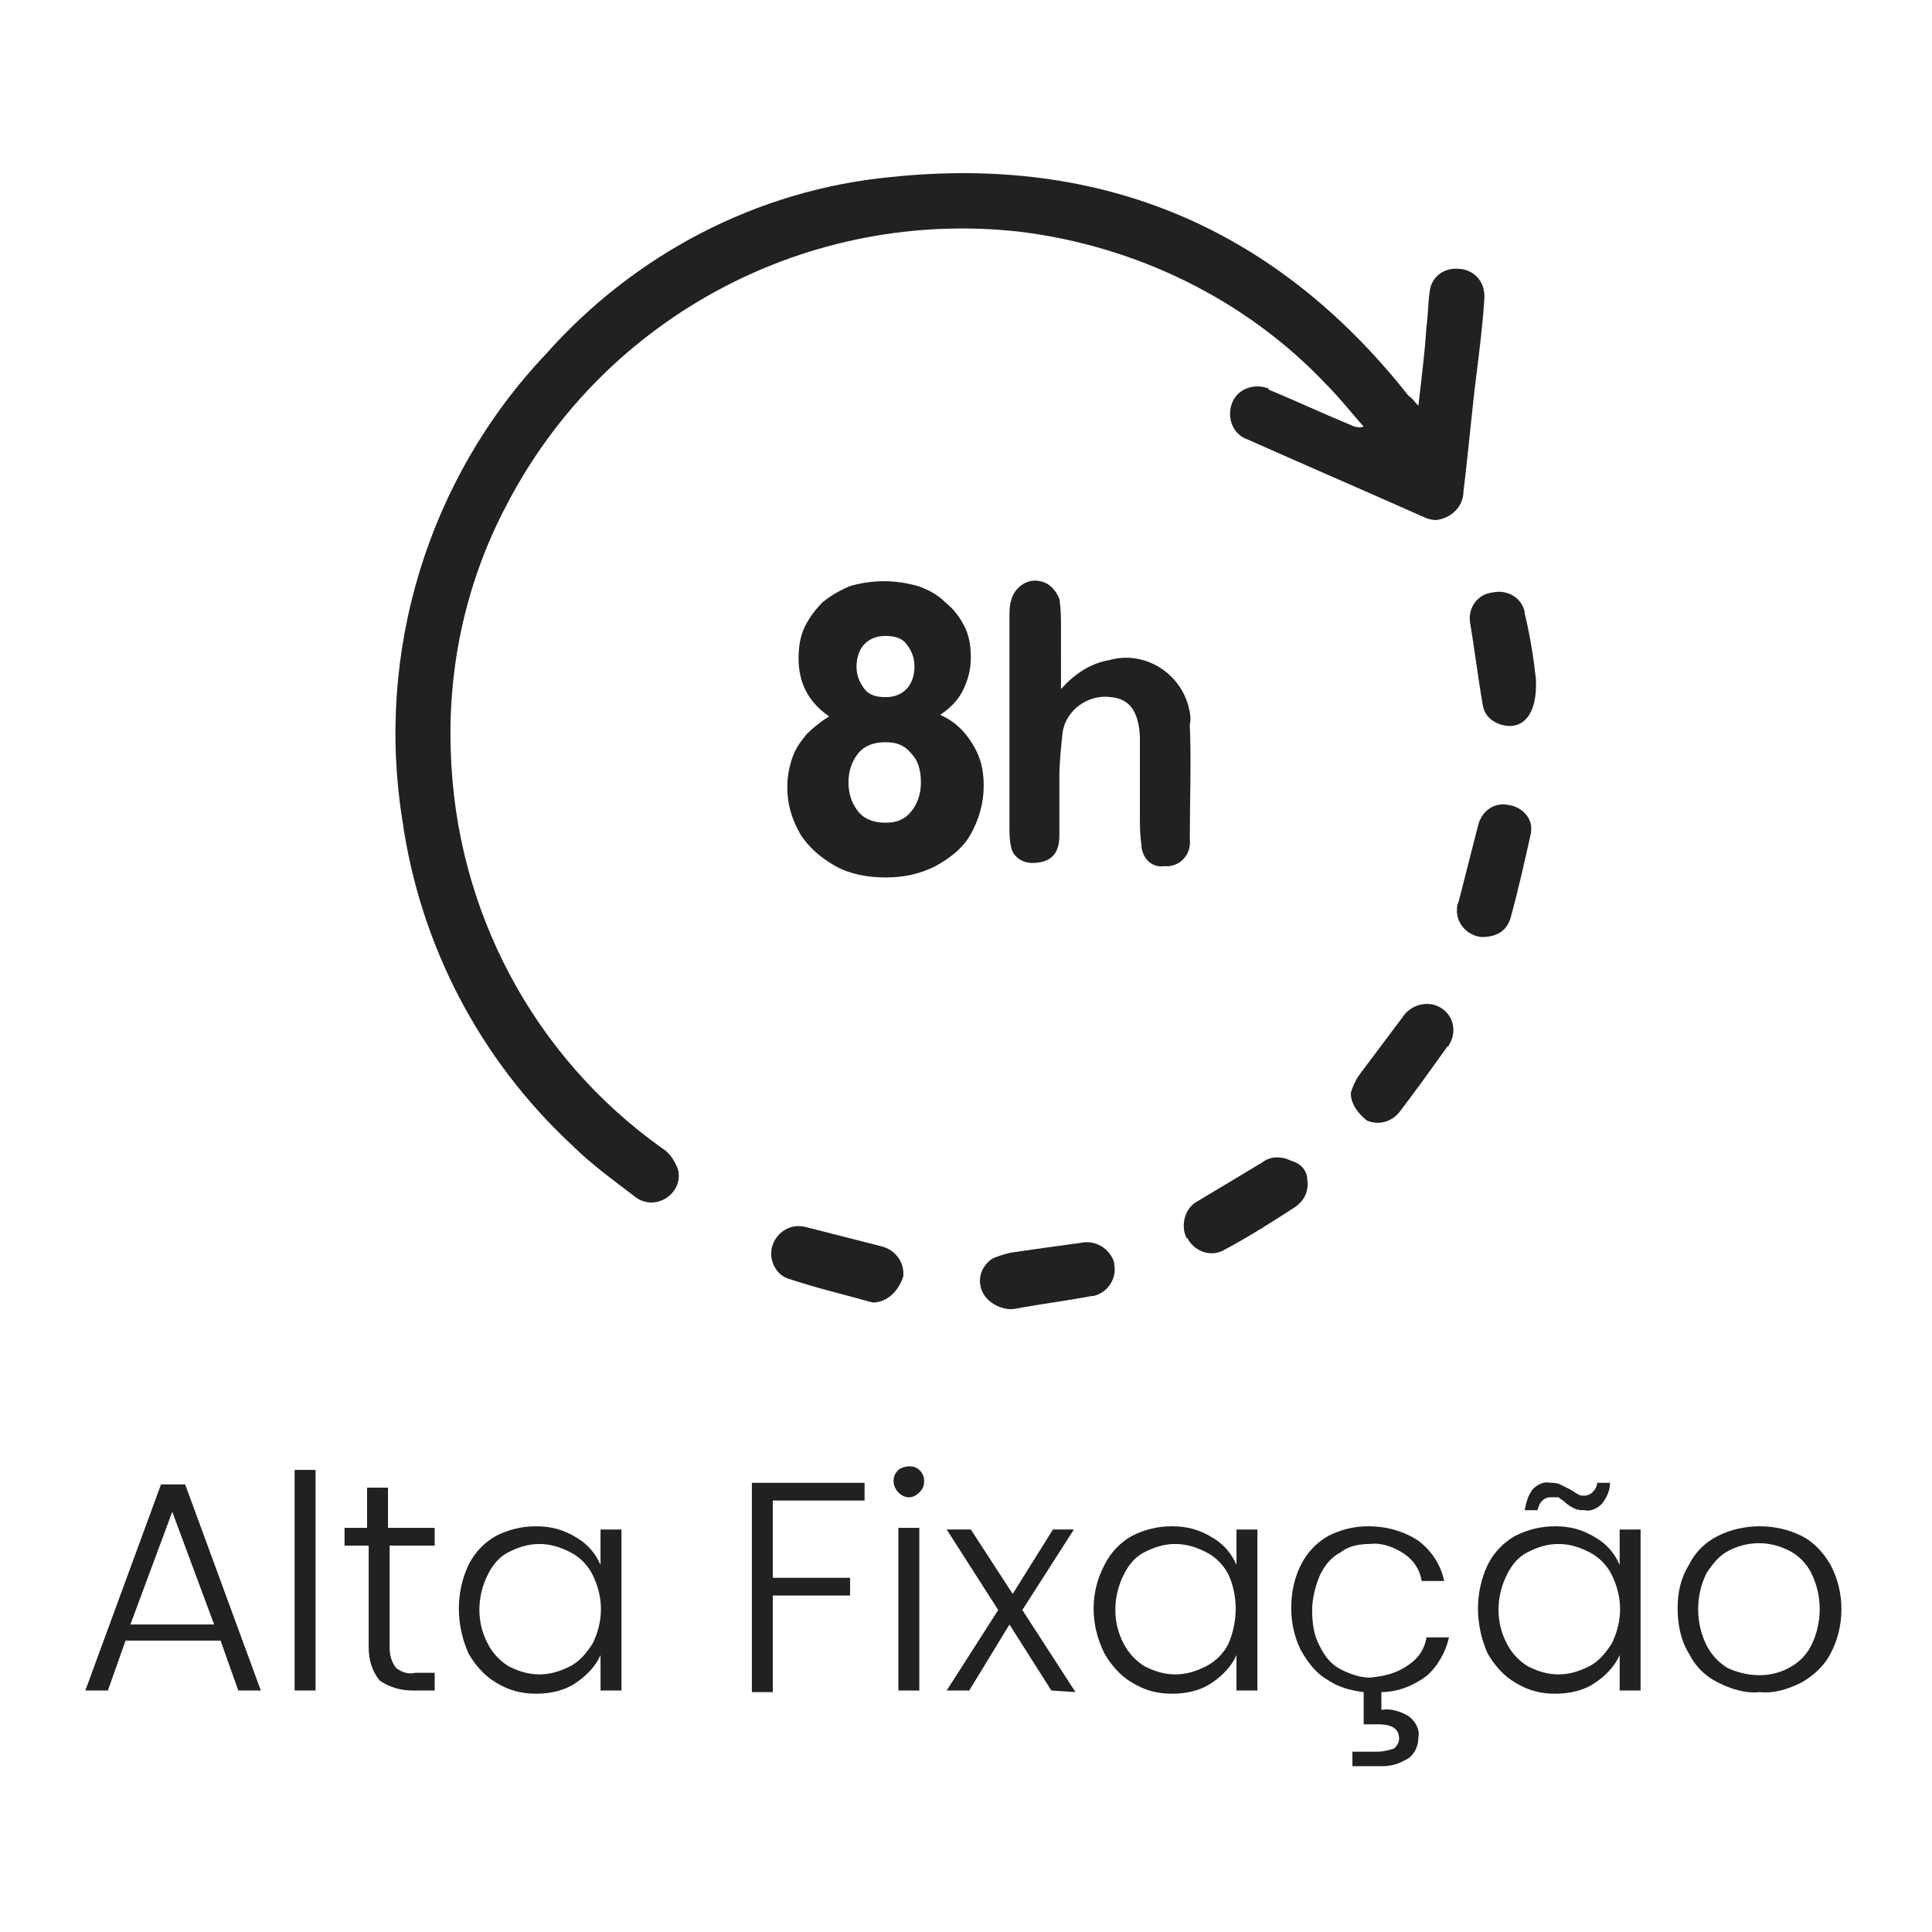 <svg xml:space="preserve" style="enable-background:new 0 0 120 120;" viewBox="0 0 120 120" y="0px" x="0px" xmlns:xlink="http://www.w3.org/1999/xlink" xmlns="http://www.w3.org/2000/svg" id="Camada_1" version="1.1">
<style type="text/css">
	.st0{fill:#212121;}
</style>
<path d="M88.1,25.2c0.2-1.8,0.4-3.3,0.5-4.9c0.1-0.7,0.1-1.5,0.2-2.2c0.1-0.9,0.9-1.5,1.8-1.4c0,0,0.1,0,0.1,0
	c0.9,0.1,1.5,0.8,1.5,1.7c0,0,0,0,0,0.1c-0.1,1.6-0.3,3.2-0.5,4.8c-0.3,2.4-0.5,4.8-0.8,7.2c0,1-0.8,1.7-1.7,1.8
	c-0.3,0-0.6-0.1-0.8-0.2c-3.6-1.6-7.3-3.2-10.9-4.8c-0.9-0.3-1.3-1.3-1-2.2c0.3-0.9,1.3-1.3,2.2-1c0,0,0.1,0,0.1,0.1
	c1.7,0.7,3.4,1.5,5.1,2.2c0.2,0.1,0.5,0.2,0.8,0.1c-0.8-0.9-1.5-1.8-2.3-2.6c-5-5.3-11.8-8.6-19-9.5c-13.1-1.5-25.8,5.2-31.9,16.9
	C29,36,27.8,41.3,28,46.7c0.3,9.8,5.1,18.9,13.1,24.6c0.5,0.3,0.8,0.8,1,1.3c0.2,0.7-0.1,1.4-0.7,1.8c-0.6,0.4-1.4,0.4-2-0.1
	c-1.3-1-2.7-2-3.9-3.2C29.8,65.8,26.1,58.7,25,51c-1.7-10.5,1.6-21.3,8.9-29c5.5-6.2,13.1-10.2,21.4-11c13.2-1.4,24,3.2,32.2,13.6
	C87.7,24.7,87.8,24.9,88.1,25.2z" class="st0"></path>
<path d="M65.9,42.8c0.8-0.9,1.8-1.6,3-1.8c2.1-0.6,4.3,0.7,4.9,2.8c0.1,0.4,0.2,0.8,0.1,1.2c0.1,2.4,0,4.8,0,7.1
	c0.1,0.8-0.4,1.6-1.3,1.7c-0.1,0-0.2,0-0.3,0c-0.7,0.1-1.3-0.4-1.4-1.2c0,0,0-0.1,0-0.1c-0.1-0.6-0.1-1.3-0.1-1.9c0-1.4,0-2.7,0-4.1
	c0-0.2,0-0.5,0-0.8c-0.1-1.6-0.7-2.3-1.8-2.4c-1.4-0.2-2.8,0.8-3,2.2c-0.1,0.9-0.2,1.9-0.2,2.8c0,1.2,0,2.4,0,3.6s-0.6,1.7-1.7,1.7
	c-0.6,0-1.2-0.4-1.3-1c-0.1-0.4-0.1-0.8-0.1-1.2c0-4.3,0-8.7,0-13.1c0-0.3,0-0.7,0.1-1c0.2-0.8,1-1.4,1.8-1.2c0.6,0.1,1,0.6,1.2,1.1
	c0.1,0.6,0.1,1.2,0.1,1.9C65.9,40.4,65.9,41.5,65.9,42.8z" class="st0"></path>
<path d="M95.4,42.2c0.1,2.3-0.9,3.2-2.2,2.8c-0.6-0.2-1-0.6-1.1-1.2c-0.3-1.7-0.5-3.4-0.8-5.2c-0.1-0.9,0.5-1.7,1.4-1.8
	c0.9-0.2,1.8,0.3,2,1.2c0,0,0,0,0,0.1C95.1,39.7,95.3,41.3,95.4,42.2z" class="st0"></path>
<path d="M81.2,73.3c0.1,0.7-0.2,1.3-0.8,1.7c-1.4,0.9-2.8,1.8-4.3,2.6c-0.8,0.5-1.8,0.2-2.3-0.6c0,0,0-0.1-0.1-0.1
	c-0.4-0.8-0.1-1.9,0.7-2.3c0,0,0,0,0,0l4-2.4c0.5-0.4,1.2-0.4,1.8-0.1C80.9,72.3,81.2,72.8,81.2,73.3z" class="st0"></path>
<path d="M83.9,67.9c0.1-0.4,0.3-0.8,0.5-1.1c0.9-1.2,1.8-2.4,2.7-3.6c0.5-0.8,1.6-1.1,2.4-0.6c0,0,0,0,0,0
	c0.8,0.5,1,1.5,0.5,2.3c0,0,0,0.1-0.1,0.1c-1,1.4-2,2.8-3,4.1c-0.5,0.6-1.3,0.8-2,0.5C84.4,69.2,83.9,68.6,83.9,67.9z" class="st0"></path>
<path d="M63,81.3c-0.8,0.1-1.7-0.4-2-1.1c-0.3-0.7-0.1-1.5,0.6-2c0.4-0.2,0.8-0.3,1.2-0.4c1.4-0.2,2.8-0.4,4.3-0.6
	c0.9-0.2,1.8,0.3,2.1,1.2c0,0,0,0.1,0,0.1c0.2,0.9-0.4,1.8-1.3,2c0,0,0,0-0.1,0C66.2,80.8,64.6,81,63,81.3z" class="st0"></path>
<path d="M54.2,80.9c-1.8-0.5-3.5-0.9-5.3-1.5c-0.8-0.3-1.2-1.3-0.9-2.1c0.3-0.8,1.1-1.3,2-1.1c1.6,0.4,3.1,0.8,4.7,1.2
	c0.9,0.2,1.5,1,1.4,1.9C55.8,80.2,55.1,80.9,54.2,80.9z" class="st0"></path>
<path d="M92,58.2c-0.9-0.1-1.6-0.9-1.5-1.8c0-0.1,0-0.2,0.1-0.4c0.4-1.6,0.8-3.1,1.2-4.7c0.2-0.9,1-1.5,1.9-1.3
	c0.8,0.1,1.5,0.8,1.4,1.6c0,0,0,0.1,0,0.1c-0.4,1.8-0.8,3.6-1.3,5.4C93.5,57.9,92.9,58.2,92,58.2z" class="st0"></path>
<path d="M13.7,101.9H7.8L6.7,105H5.3l4.7-12.8h1.5l4.7,12.8h-1.4L13.7,101.9z M13.3,100.9l-2.6-7l-2.6,7H13.3z" class="st0"></path>
<path d="M19.6,91.3V105h-1.3V91.3H19.6z" class="st0"></path>
<path d="M24.2,96v6.3c0,0.5,0.1,0.9,0.4,1.3c0.4,0.3,0.8,0.4,1.2,0.3H27v1.1h-1.4c-0.7,0-1.4-0.2-2-0.6
	c-0.5-0.6-0.7-1.3-0.7-2.1V96h-1.5v-1.1h1.4v-2.5h1.3v2.5H27V96H24.2z" class="st0"></path>
<path d="M29.1,97.2c0.4-0.8,1-1.4,1.7-1.8c0.8-0.4,1.6-0.6,2.5-0.6c0.9,0,1.7,0.2,2.5,0.7c0.7,0.4,1.2,1,1.5,1.7v-2.2
	h1.3V105h-1.3v-2.2c-0.3,0.7-0.9,1.3-1.5,1.7c-0.7,0.5-1.6,0.7-2.5,0.7c-0.9,0-1.7-0.2-2.5-0.7c-0.7-0.4-1.3-1.1-1.7-1.8
	C28.3,100.9,28.3,98.9,29.1,97.2z M36.8,97.8c-0.3-0.6-0.8-1.1-1.4-1.4c-0.6-0.3-1.2-0.5-1.9-0.5c-0.7,0-1.3,0.2-1.9,0.5
	c-0.6,0.3-1,0.8-1.3,1.4c-0.7,1.4-0.7,3,0,4.3c0.3,0.6,0.8,1.1,1.3,1.4c0.6,0.3,1.2,0.5,1.9,0.5c0.7,0,1.3-0.2,1.9-0.5
	c0.6-0.3,1-0.8,1.4-1.4C37.5,100.7,37.5,99.2,36.8,97.8z" class="st0"></path>
<path d="M53.7,92.1v1.1H48V98h4.8v1.1H48v6h-1.3v-13H53.7z" class="st0"></path>
<path d="M55.8,92.7c-0.2-0.2-0.3-0.5-0.3-0.7c0-0.3,0.1-0.5,0.3-0.7c0.4-0.3,1-0.3,1.3,0c0.2,0.2,0.3,0.4,0.3,0.7
	c0,0.3-0.1,0.5-0.3,0.7C56.7,93.1,56.2,93.1,55.8,92.7C55.8,92.7,55.8,92.7,55.8,92.7L55.8,92.7z M57.1,94.9V105h-1.3V94.9H57.1z" class="st0"></path>
<path d="M65.3,105l-2.6-4.1l-2.5,4.1h-1.4l3.2-5l-3.2-5h1.5l2.6,4l2.5-4h1.3l-3.2,5l3.3,5.1L65.3,105z" class="st0"></path>
<path d="M68.6,97.2c0.4-0.8,1-1.4,1.7-1.8c0.8-0.4,1.6-0.6,2.5-0.6c0.9,0,1.7,0.2,2.5,0.7c0.7,0.4,1.2,1,1.5,1.7v-2.2
	h1.3V105h-1.3v-2.2c-0.3,0.7-0.9,1.3-1.5,1.7c-0.7,0.5-1.6,0.7-2.5,0.7c-0.9,0-1.7-0.2-2.5-0.7c-0.7-0.4-1.3-1.1-1.7-1.8
	C67.7,100.9,67.7,98.9,68.6,97.2z M76.3,97.8c-0.3-0.6-0.8-1.1-1.4-1.4c-0.6-0.3-1.2-0.5-1.9-0.5c-0.7,0-1.3,0.2-1.9,0.5
	c-0.6,0.3-1,0.8-1.3,1.4c-0.7,1.4-0.7,3,0,4.3c0.3,0.6,0.8,1.1,1.3,1.4c0.6,0.3,1.2,0.5,1.9,0.5c0.7,0,1.3-0.2,1.9-0.5
	c0.6-0.3,1.1-0.8,1.4-1.4C76.9,100.7,76.9,99.1,76.3,97.8L76.3,97.8z" class="st0"></path>
<path d="M87.5,103.4c0.6-0.4,1-1,1.1-1.7H90c-0.2,0.9-0.7,1.8-1.4,2.4c-0.8,0.6-1.8,1-2.8,1v1.1
	c0.6-0.1,1.2,0.1,1.7,0.4c0.4,0.3,0.7,0.8,0.6,1.3c0,0.5-0.2,1-0.6,1.3c-0.5,0.3-1,0.5-1.6,0.5h-1.9v-0.9h1.6c0.3,0,0.7-0.1,1-0.2
	c0.2-0.2,0.3-0.4,0.3-0.6c0-0.6-0.4-0.9-1.3-0.9h-0.9v-2c-0.8-0.1-1.6-0.3-2.3-0.8c-0.7-0.4-1.2-1.1-1.6-1.8
	c-0.4-0.8-0.6-1.7-0.6-2.6c0-1,0.2-1.9,0.6-2.7c0.4-0.8,1-1.4,1.7-1.8c0.8-0.4,1.6-0.6,2.5-0.6c1.1,0,2.2,0.3,3.1,0.9
	c0.8,0.6,1.4,1.5,1.6,2.5h-1.4c-0.1-0.7-0.5-1.3-1.1-1.7c-0.6-0.4-1.4-0.7-2.1-0.6c-0.6,0-1.3,0.1-1.8,0.5c-0.6,0.3-1,0.8-1.3,1.4
	c-0.3,0.7-0.5,1.5-0.5,2.2c0,0.8,0.1,1.6,0.5,2.3c0.3,0.6,0.7,1.1,1.3,1.4c0.6,0.3,1.2,0.5,1.8,0.5
	C86.1,104.1,86.8,103.9,87.5,103.4z" class="st0"></path>
<path d="M92.4,97.2c0.4-0.8,1-1.4,1.7-1.8c0.8-0.4,1.6-0.6,2.5-0.6c0.9,0,1.7,0.2,2.5,0.7c0.7,0.4,1.2,1,1.5,1.7v-2.2
	h1.3V105h-1.3v-2.2c-0.3,0.7-0.9,1.3-1.5,1.7c-0.7,0.5-1.6,0.7-2.5,0.7c-0.9,0-1.7-0.2-2.5-0.7c-0.7-0.4-1.3-1.1-1.7-1.8
	C91.6,100.9,91.6,98.9,92.4,97.2z M100.1,97.8c-0.3-0.6-0.8-1.1-1.4-1.4c-0.6-0.3-1.2-0.5-1.9-0.5c-0.7,0-1.3,0.2-1.9,0.5
	c-0.6,0.3-1,0.8-1.3,1.4c-0.7,1.4-0.7,3,0,4.3c0.3,0.6,0.8,1.1,1.3,1.4c0.6,0.3,1.2,0.5,1.9,0.5c0.7,0,1.3-0.2,1.9-0.5
	c0.6-0.3,1-0.8,1.4-1.4C100.8,100.7,100.8,99.2,100.1,97.8z M95.2,92.5c0.3-0.3,0.7-0.5,1.1-0.4c0.2,0,0.4,0,0.6,0.1
	c0.2,0.1,0.4,0.2,0.6,0.3c0.2,0.1,0.3,0.2,0.5,0.3c0.1,0.1,0.3,0.1,0.4,0.1c0.2,0,0.4-0.1,0.5-0.2c0.2-0.2,0.3-0.4,0.3-0.6h0.8
	c0,0.5-0.2,0.9-0.5,1.3c-0.3,0.3-0.7,0.5-1.1,0.4c-0.2,0-0.4,0-0.6-0.1c-0.2-0.1-0.4-0.2-0.6-0.4c-0.1-0.1-0.3-0.2-0.4-0.3
	C96.6,93,96.4,93,96.3,93c-0.4,0-0.7,0.3-0.8,0.8h-0.8C94.8,93.3,94.9,92.9,95.2,92.5z" class="st0"></path>
<path d="M106.7,104.5c-0.8-0.4-1.4-1-1.8-1.8c-0.5-0.8-0.7-1.8-0.7-2.8c0-1,0.2-1.9,0.7-2.7c0.4-0.8,1-1.4,1.8-1.8
	c0.8-0.4,1.7-0.6,2.6-0.6c0.9,0,1.8,0.2,2.6,0.6c0.8,0.4,1.4,1.1,1.8,1.8c0.9,1.7,0.9,3.8,0,5.5c-0.4,0.8-1.1,1.4-1.8,1.8
	c-0.8,0.4-1.7,0.7-2.6,0.6C108.4,105.2,107.5,104.9,106.7,104.5z M111.1,103.6c0.6-0.3,1.1-0.8,1.4-1.4c0.7-1.4,0.7-3.1,0-4.5
	c-0.3-0.6-0.8-1.1-1.4-1.4c-1.2-0.6-2.5-0.6-3.7,0c-0.6,0.3-1,0.8-1.4,1.4c-0.7,1.4-0.7,3.1,0,4.5c0.3,0.6,0.8,1.1,1.3,1.4
	C108.6,104.2,110,104.2,111.1,103.6L111.1,103.6z" class="st0"></path>
<g>
	<path d="M55,54.5c-1.1,0-2.2-0.2-3.1-0.7c-0.9-0.5-1.7-1.2-2.2-2c-0.5-0.9-0.8-1.8-0.8-2.9c0-0.6,0.1-1.2,0.3-1.8
		c0.2-0.6,0.5-1,0.9-1.5c0.4-0.4,0.9-0.8,1.4-1.1c-1.3-0.9-1.9-2.1-1.9-3.6c0-0.7,0.1-1.4,0.4-2s0.7-1.1,1.1-1.5
		c0.5-0.4,1-0.7,1.7-1c0.7-0.2,1.4-0.3,2.1-0.3c0.7,0,1.4,0.1,2.1,0.3c0.6,0.2,1.2,0.5,1.7,1c0.5,0.4,0.9,0.9,1.2,1.5
		c0.3,0.6,0.4,1.2,0.4,2c0,0.7-0.2,1.4-0.5,2c-0.3,0.6-0.8,1.1-1.4,1.5c0.9,0.4,1.5,1,2,1.8s0.7,1.6,0.7,2.6c0,1.1-0.3,2.1-0.8,3
		s-1.3,1.5-2.2,2C57.1,54.3,56.1,54.5,55,54.5z M55,46.1c-0.7,0-1.3,0.2-1.7,0.7c-0.4,0.5-0.6,1.1-0.6,1.8c0,0.7,0.2,1.3,0.6,1.8
		s1,0.7,1.7,0.7c0.7,0,1.2-0.2,1.6-0.7c0.4-0.5,0.6-1.1,0.6-1.8c0-0.8-0.2-1.4-0.6-1.8C56.2,46.3,55.7,46.1,55,46.1z M55,39.5
		c-0.6,0-1,0.2-1.3,0.5s-0.5,0.8-0.5,1.4c0,0.6,0.2,1,0.5,1.4s0.8,0.5,1.3,0.5c0.6,0,1-0.2,1.3-0.5c0.3-0.3,0.5-0.8,0.5-1.4
		c0-0.6-0.2-1-0.5-1.4C56,39.6,55.5,39.5,55,39.5z" class="st0"></path>
</g>
</svg>
